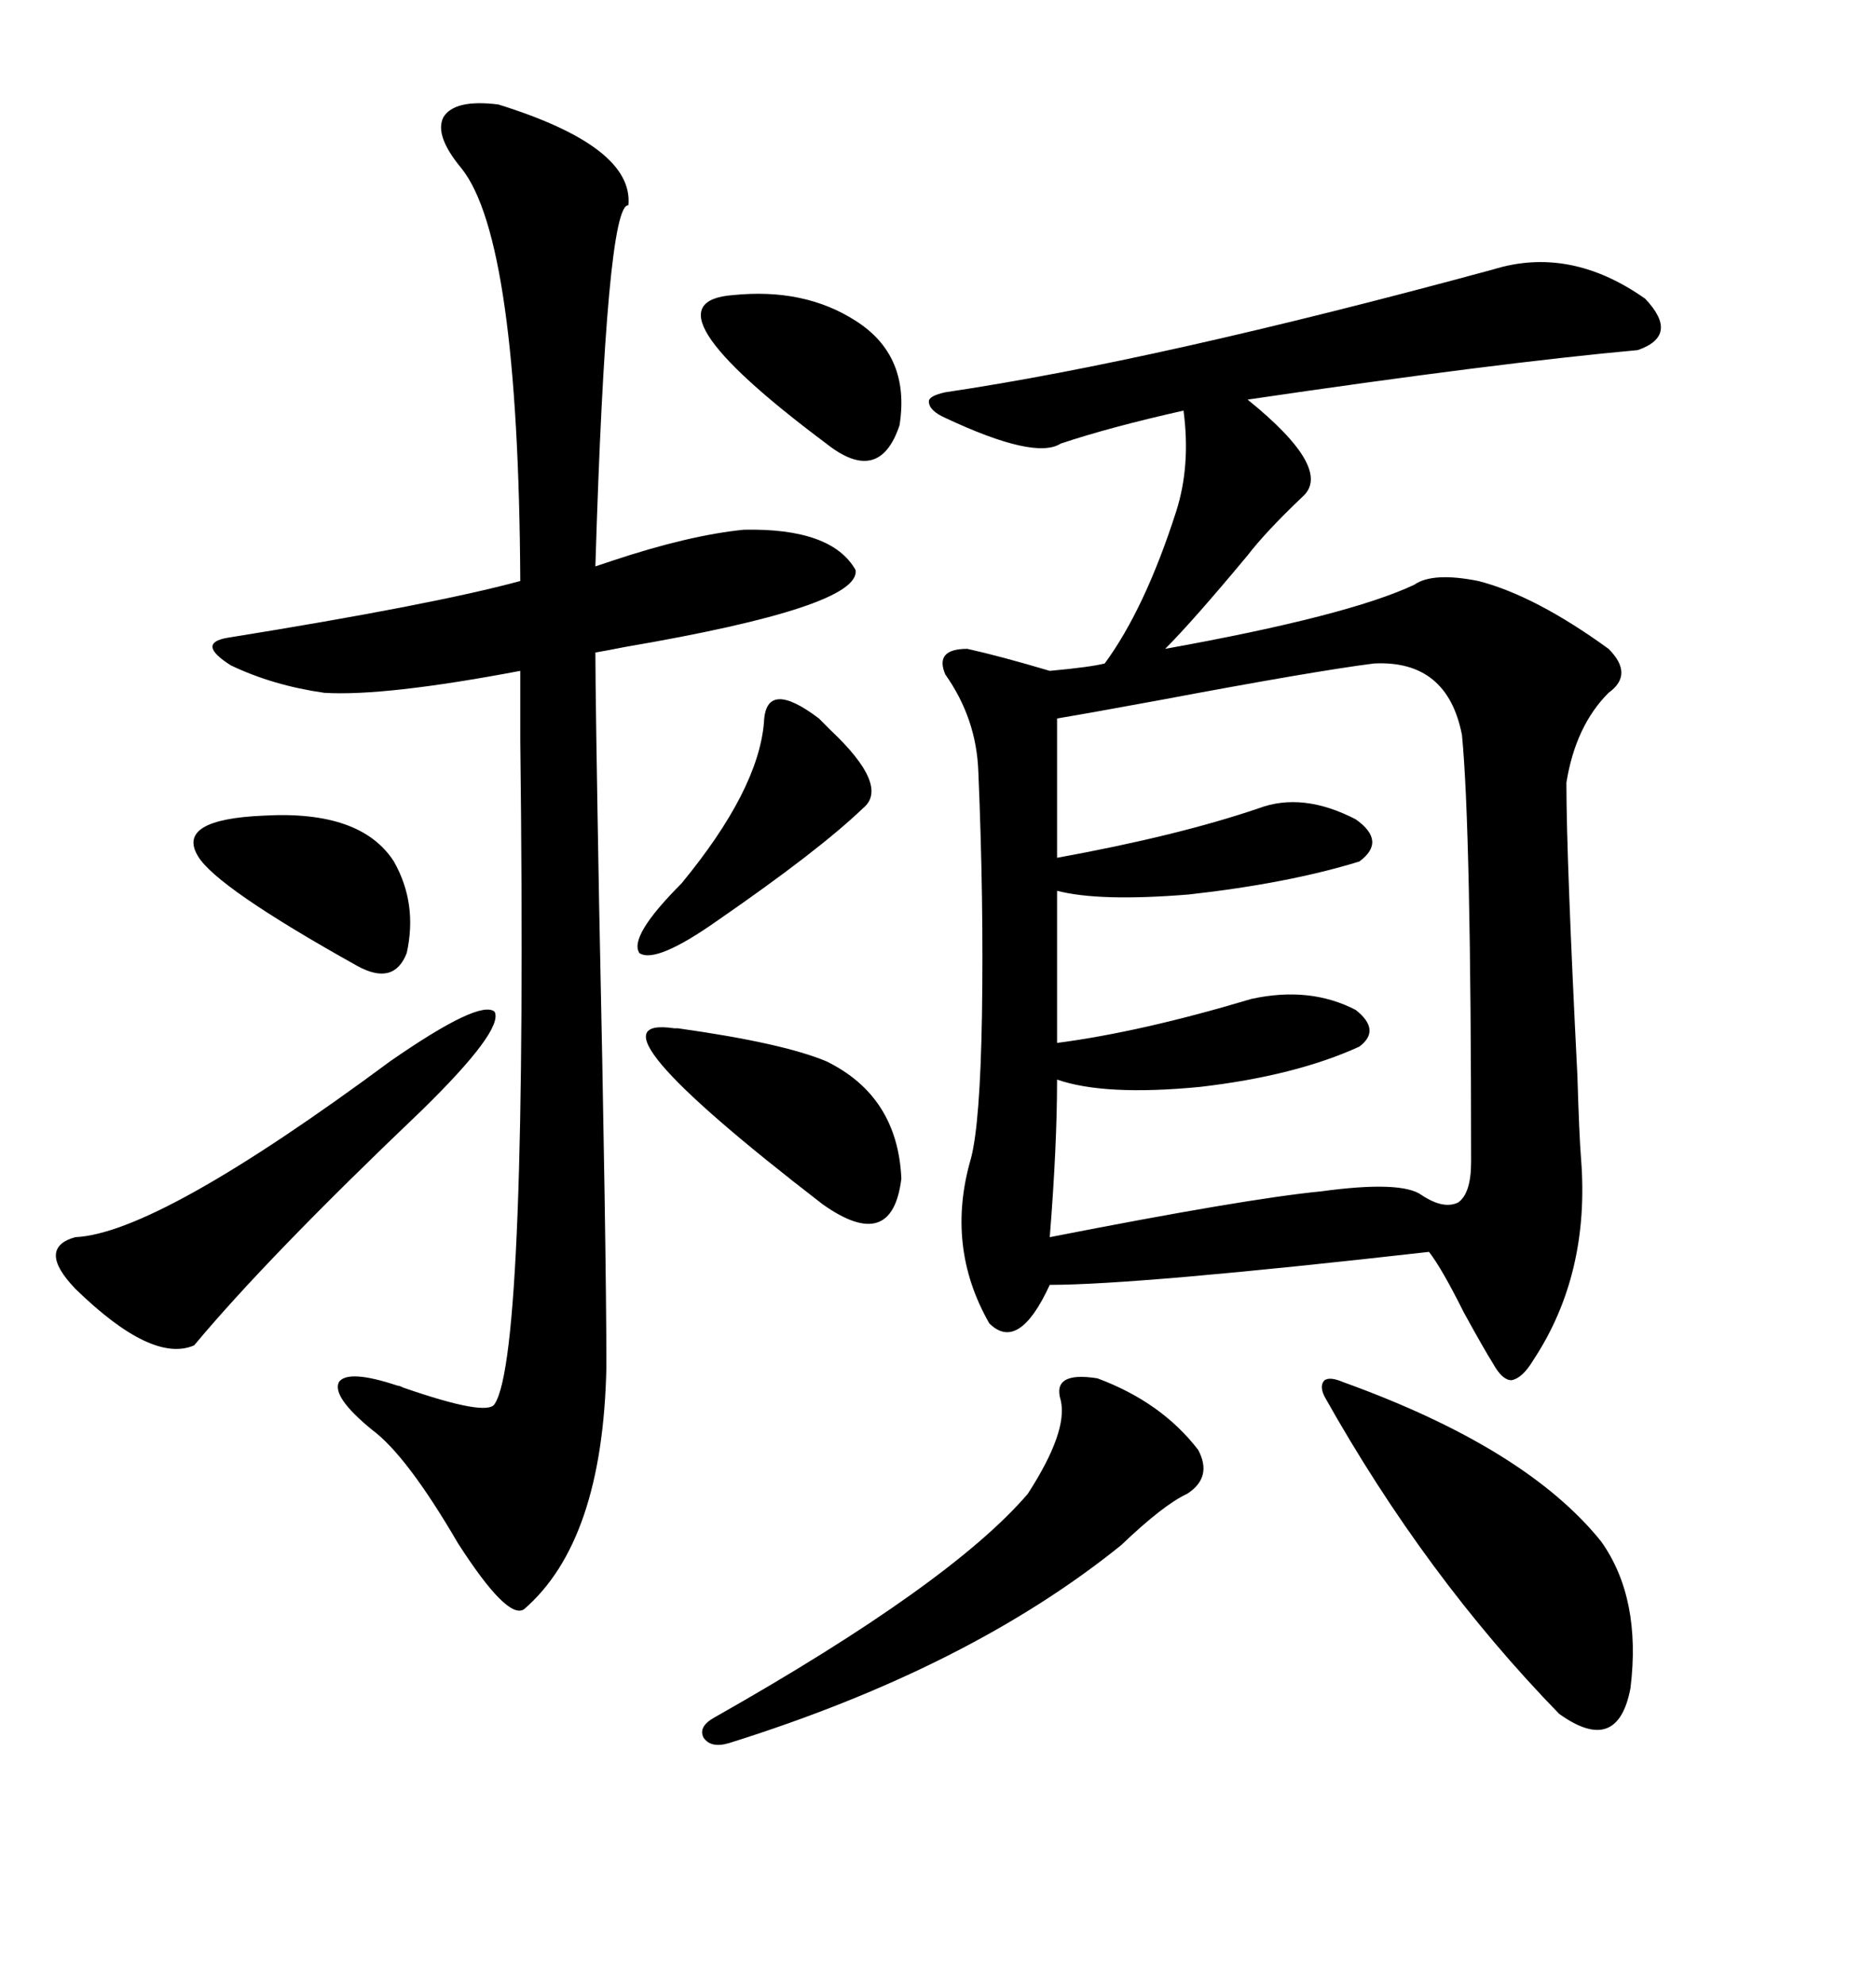 <svg xmlns="http://www.w3.org/2000/svg" xmlns:xlink="http://www.w3.org/1999/xlink" width="300" height="317.285"><path d="M238.77 43.07L238.77 43.07Q251.07 39.26 263.09 47.75L263.09 47.75Q268.65 53.61 261.91 55.96L261.91 55.96Q239.36 58.01 199.51 63.87L199.51 63.87Q213.28 75 208.30 79.39L208.30 79.39Q202.44 84.96 199.51 88.77L199.51 88.77Q190.72 99.32 186.33 103.71L186.33 103.71Q215.63 98.44 226.17 93.46L226.17 93.46Q229.10 91.41 236.43 92.87L236.43 92.87Q245.51 95.21 257.23 103.71L257.23 103.71Q261.33 107.81 257.23 110.74L257.23 110.74Q251.95 116.02 250.49 125.10L250.49 125.10Q250.49 137.11 252.25 171.97L252.25 171.97Q252.54 181.64 252.83 185.16L252.83 185.16Q254.30 203.61 245.21 217.38L245.21 217.38Q243.46 220.31 241.70 220.61L241.70 220.61Q240.23 220.61 238.77 217.97L238.77 217.97Q237.30 215.63 234.08 209.77L234.08 209.77Q230.57 202.73 228.52 200.10L228.52 200.10Q181.93 205.37 167.87 205.37L167.87 205.37Q162.89 216.21 158.20 211.52L158.20 211.52Q151.17 199.22 155.27 185.16L155.27 185.16Q156.74 179.59 157.03 162.30L157.03 162.30Q157.32 143.85 156.45 123.34L156.45 123.34Q156.15 114.84 151.17 107.81L151.17 107.81Q149.41 103.71 154.69 103.71L154.69 103.71Q159.96 104.88 167.87 107.23L167.87 107.23Q174.32 106.64 176.66 106.05L176.66 106.05Q183.11 97.27 188.09 81.74L188.09 81.74Q190.43 74.41 189.26 65.63L189.26 65.63Q177.54 68.26 169.63 70.90L169.63 70.90Q165.53 73.54 151.17 66.80L151.17 66.80Q148.54 65.63 148.54 64.16L148.54 64.16Q148.54 63.28 151.17 62.70L151.17 62.70Q184.86 57.71 238.77 43.07ZM79.69 16.70L79.69 16.70Q101.37 23.44 100.49 32.81L100.49 32.81Q96.97 32.52 95.21 90.53L95.21 90.53Q96.09 90.23 97.85 89.65L97.85 89.65Q110.16 85.55 118.95 84.67L118.95 84.67Q133.01 84.38 136.82 91.11L136.82 91.11Q137.70 96.97 99.90 103.42L99.90 103.42Q96.97 104.00 95.21 104.30L95.21 104.30Q95.21 111.04 95.80 144.14L95.80 144.14Q96.97 199.80 96.97 218.55L96.97 218.55Q96.39 246.39 83.79 257.23L83.79 257.23Q81.15 258.98 73.24 246.68L73.24 246.68Q65.04 232.62 59.47 228.52L59.47 228.52Q53.03 223.24 54.20 220.90L54.20 220.90Q55.66 218.85 63.57 221.48L63.57 221.48Q63.87 221.48 64.45 221.78L64.45 221.78Q77.93 226.46 79.10 224.41L79.10 224.41Q84.38 216.50 83.20 118.36L83.20 118.36Q83.20 109.57 83.20 107.23L83.20 107.23Q61.52 111.33 51.86 110.74L51.86 110.74Q43.65 109.57 36.91 106.35L36.91 106.35Q31.35 102.83 36.33 101.95L36.33 101.95Q69.14 96.68 83.20 92.87L83.20 92.87Q82.91 38.38 73.83 26.95L73.83 26.95Q69.43 21.68 70.90 18.75L70.90 18.75Q72.66 15.82 79.69 16.70ZM219.73 106.05L219.73 106.05Q210.35 107.23 185.45 111.91L185.45 111.91Q174.32 113.96 169.04 114.84L169.04 114.84L169.04 137.11Q188.38 133.59 201.27 129.20L201.27 129.20Q208.30 126.56 216.80 130.96L216.80 130.96Q221.78 134.47 217.38 137.70L217.38 137.70Q205.96 141.21 190.14 142.97L190.14 142.97Q175.78 144.14 169.04 142.38L169.04 142.38L169.04 166.70Q182.52 164.94 200.10 159.67L200.10 159.67Q209.47 157.62 216.80 161.43L216.80 161.43Q220.90 164.65 217.38 167.29L217.38 167.29Q207.13 171.97 191.89 173.73L191.89 173.73Q176.66 175.20 169.04 172.56L169.04 172.56Q169.04 183.11 167.87 197.75L167.87 197.75Q199.22 191.60 211.23 190.43L211.23 190.43Q224.12 188.67 227.34 191.02L227.34 191.02Q230.86 193.36 233.20 192.19L233.20 192.19Q235.25 190.72 235.25 185.74L235.25 185.74Q235.25 132.42 233.79 117.48L233.79 117.48Q231.45 105.47 219.73 106.05ZM214.75 220.90L214.75 220.90Q244.04 231.45 256.05 246.39L256.05 246.39Q262.50 255.47 260.74 269.82L260.74 269.82Q258.69 280.66 249.32 273.93L249.32 273.93Q227.93 251.95 211.82 223.24L211.82 223.24Q210.94 221.48 211.82 220.61L211.82 220.61Q212.70 220.02 214.75 220.90ZM175.49 220.31L175.49 220.31Q185.74 224.12 191.60 231.74L191.60 231.74Q193.95 236.13 189.84 238.77L189.84 238.77Q186.04 240.53 179.30 246.97L179.30 246.97Q154.98 266.60 116.60 278.61L116.60 278.61Q113.67 279.49 112.50 277.73L112.50 277.73Q111.62 275.98 114.26 274.51L114.26 274.51Q152.05 253.13 164.36 238.77L164.36 238.77Q170.80 228.81 169.63 223.83L169.63 223.83Q168.16 219.14 175.49 220.31ZM62.40 169.63L62.40 169.63Q76.76 159.67 79.10 161.72L79.10 161.72Q80.57 164.65 67.38 177.54L67.38 177.54Q42.77 200.98 31.05 215.04L31.05 215.04Q24.32 217.97 12.01 205.96L12.01 205.96Q5.86 199.51 12.01 197.75L12.01 197.75Q25.20 197.17 62.40 169.63ZM107.81 164.36L107.81 164.36Q108.11 164.36 108.40 164.36L108.40 164.36Q125.10 166.70 132.13 169.63L132.13 169.63Q143.55 175.20 144.14 188.38L144.14 188.38Q142.68 200.39 131.54 192.48L131.54 192.48Q91.99 162.01 107.81 164.36ZM122.17 115.43L122.17 115.43Q122.46 108.40 130.96 114.84L130.96 114.84Q131.54 115.43 132.71 116.60L132.71 116.60Q142.38 125.68 137.99 129.20L137.99 129.20Q130.96 135.94 114.84 147.07L114.84 147.07Q104.88 154.10 102.25 152.34L102.25 152.34Q100.49 149.71 108.98 141.21L108.98 141.21Q121.29 126.27 122.17 115.43ZM42.19 130.37L42.19 130.37Q57.71 129.49 62.99 137.70L62.99 137.70Q66.80 144.43 65.04 152.34L65.04 152.34Q62.99 157.62 57.13 154.39L57.13 154.39Q34.57 141.80 31.64 136.82L31.64 136.82Q28.13 130.96 42.19 130.37ZM117.19 47.17L117.19 47.17Q128.61 46.00 136.82 51.27L136.82 51.27Q145.61 56.84 143.85 67.97L143.85 67.97Q140.63 77.64 132.13 70.90L132.13 70.90Q101.95 48.34 117.19 47.17Z"/></svg>